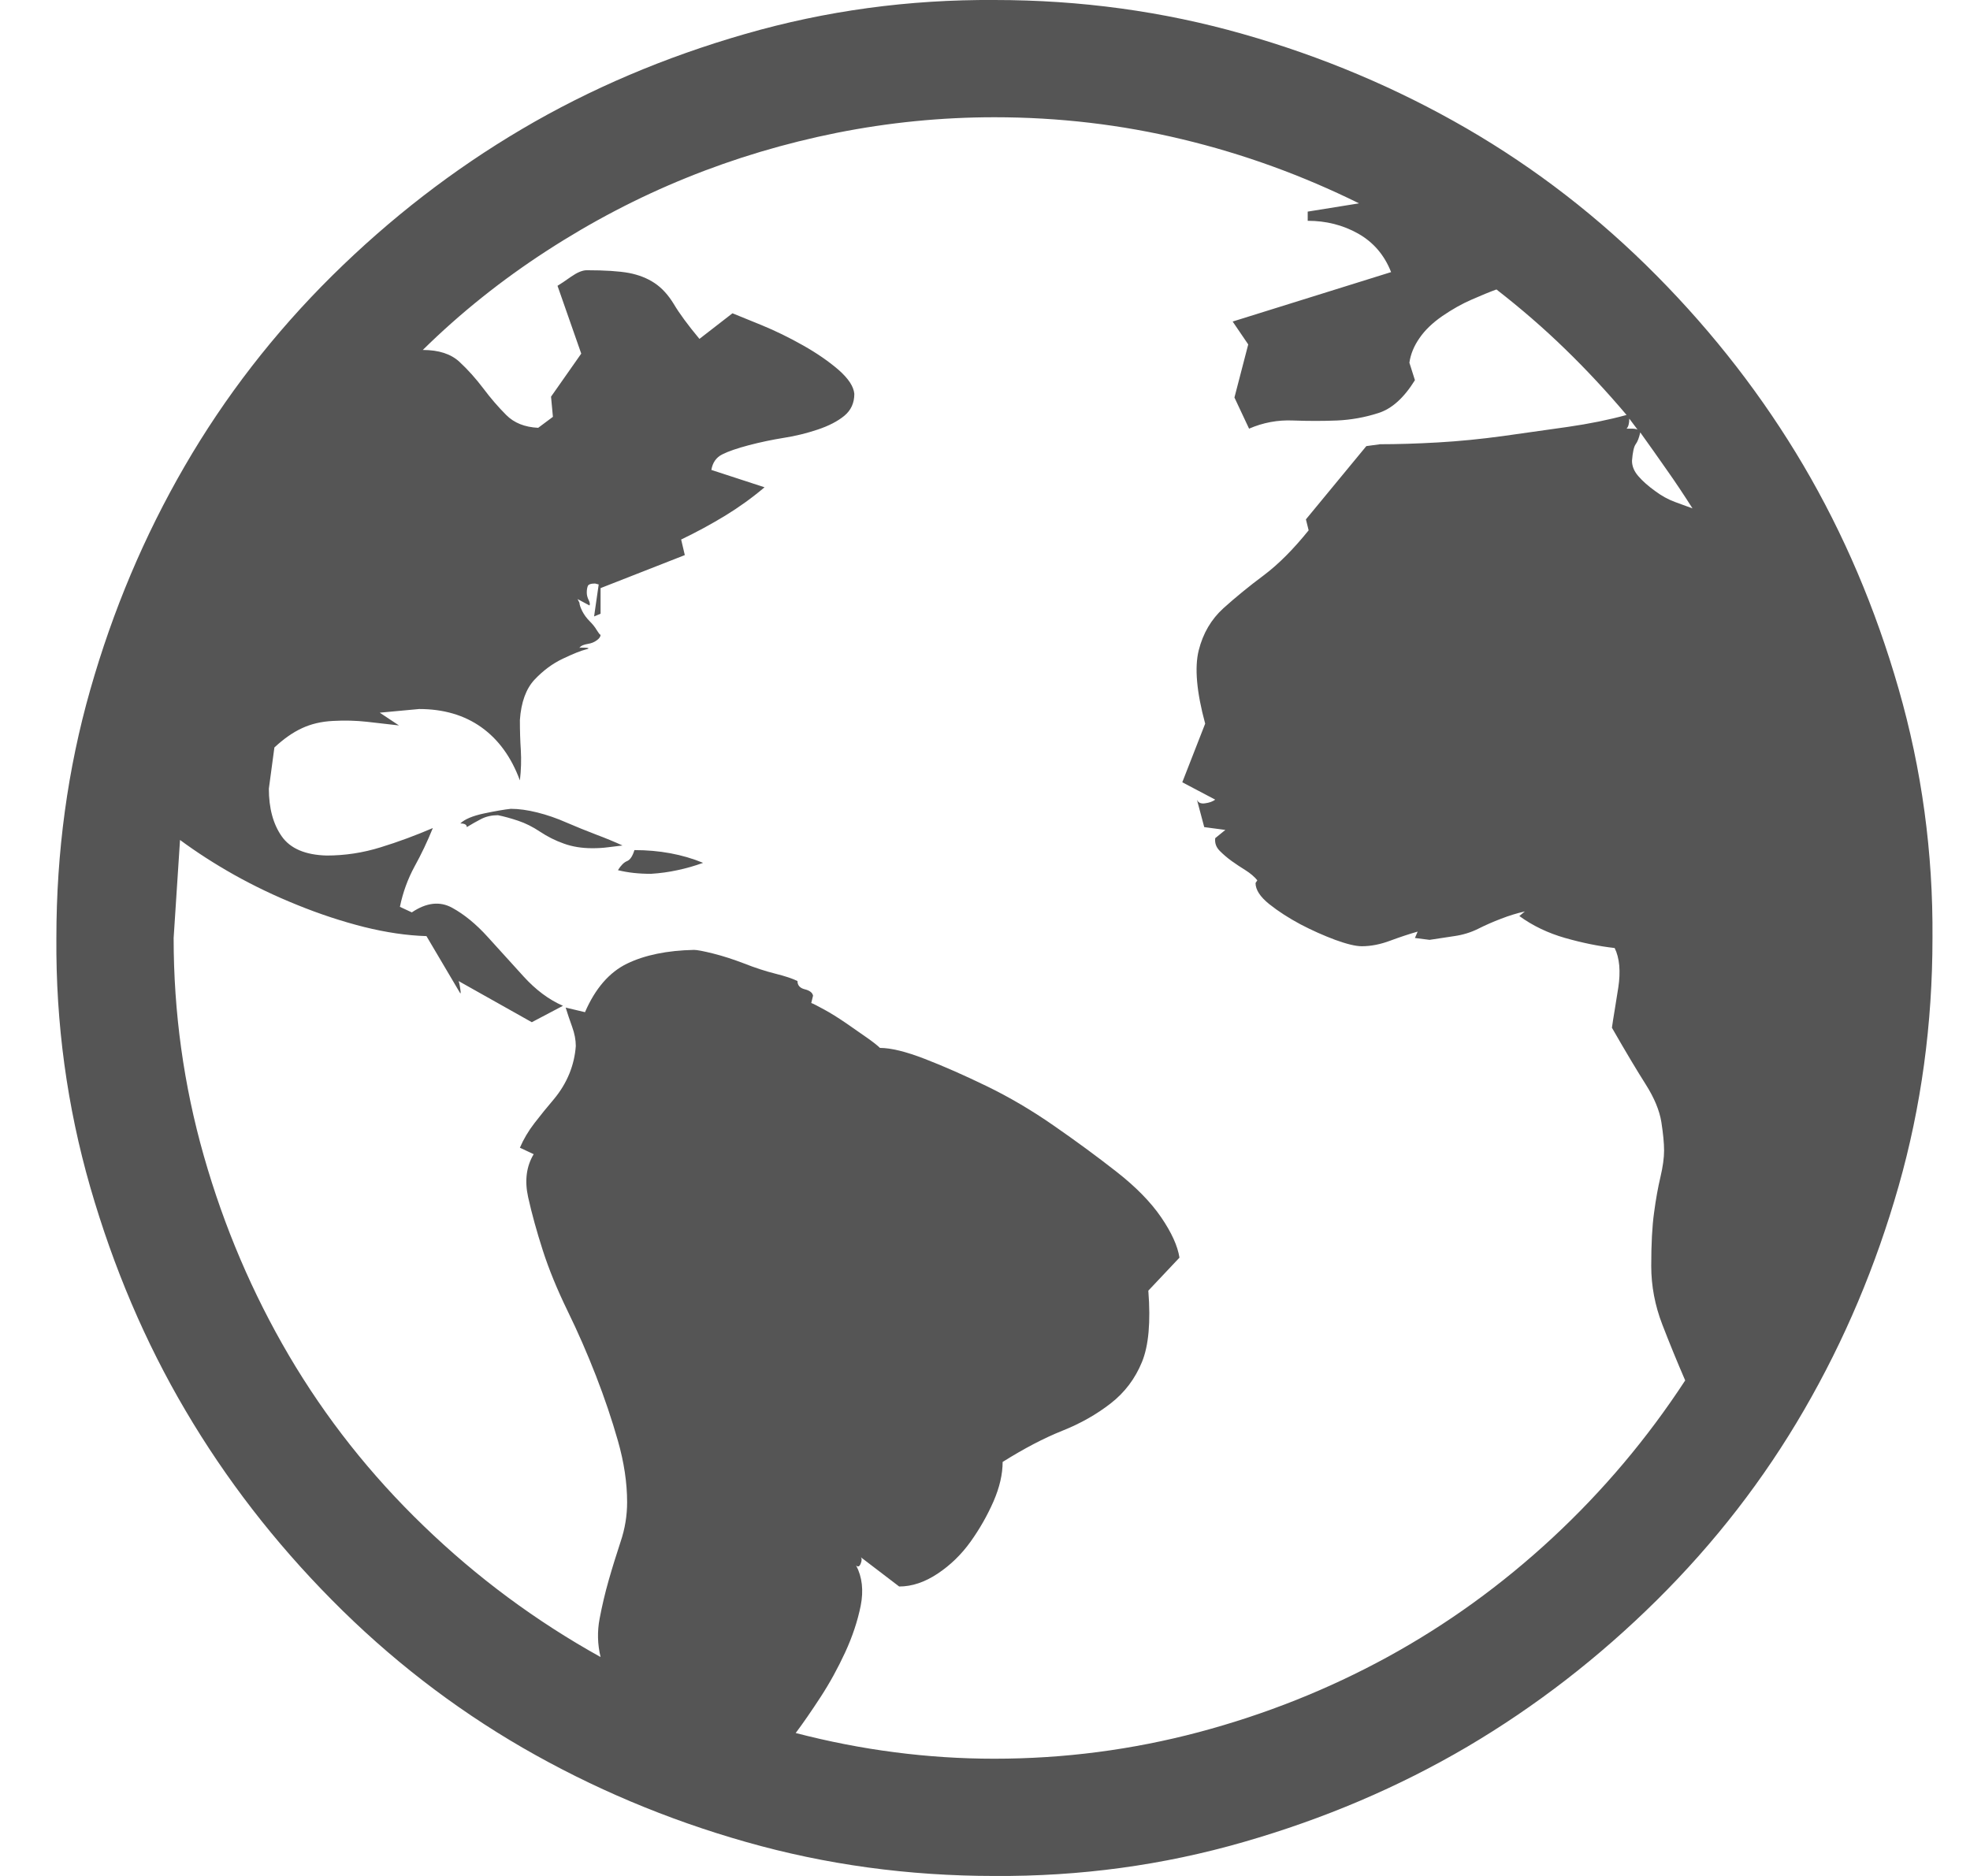 <svg width="21" height="20" viewBox="0 0 21 20" fill="none" xmlns="http://www.w3.org/2000/svg">
<path d="M5.445 8.623C5.529 8.623 5.624 8.636 5.728 8.662C5.832 8.688 5.936 8.724 6.04 8.77C6.144 8.815 6.249 8.857 6.353 8.897C6.457 8.936 6.551 8.975 6.636 9.014L6.48 9.033C6.428 9.04 6.372 9.043 6.314 9.043C6.203 9.043 6.102 9.027 6.011 8.994C5.92 8.962 5.835 8.919 5.757 8.867C5.679 8.815 5.601 8.776 5.523 8.75C5.445 8.724 5.373 8.704 5.308 8.691C5.243 8.691 5.184 8.704 5.132 8.73C5.08 8.757 5.028 8.786 4.976 8.818C4.976 8.792 4.953 8.779 4.907 8.779C4.953 8.734 5.038 8.698 5.161 8.672C5.285 8.646 5.379 8.63 5.445 8.623ZM6.763 9.063C7.03 9.063 7.274 9.108 7.495 9.199C7.404 9.232 7.313 9.258 7.222 9.277C7.131 9.297 7.036 9.31 6.939 9.316C6.808 9.316 6.691 9.303 6.587 9.277C6.62 9.225 6.652 9.193 6.685 9.18C6.717 9.167 6.743 9.128 6.763 9.063ZM10.601 0C11.519 0 12.401 0.121 13.247 0.362C14.093 0.602 14.888 0.938 15.63 1.367C16.372 1.797 17.049 2.321 17.661 2.94C18.273 3.558 18.794 4.232 19.224 4.961C19.653 5.69 19.992 6.484 20.239 7.344C20.486 8.203 20.607 9.089 20.6 10C20.6 10.918 20.48 11.8 20.239 12.646C19.998 13.493 19.663 14.287 19.233 15.029C18.804 15.771 18.279 16.448 17.661 17.06C17.043 17.672 16.369 18.193 15.64 18.623C14.91 19.052 14.116 19.391 13.257 19.638C12.398 19.886 11.512 20.006 10.601 20C9.683 20 8.801 19.879 7.954 19.638C7.108 19.398 6.314 19.062 5.571 18.633C4.829 18.203 4.152 17.679 3.54 17.06C2.928 16.442 2.407 15.768 1.978 15.039C1.548 14.31 1.21 13.515 0.962 12.656C0.715 11.797 0.594 10.911 0.601 10C0.601 9.082 0.721 8.2 0.962 7.354C1.203 6.507 1.538 5.713 1.968 4.971C2.398 4.229 2.922 3.552 3.54 2.94C4.159 2.328 4.833 1.807 5.562 1.377C6.291 0.947 7.085 0.609 7.944 0.362C8.804 0.114 9.689 -0.006 10.601 0ZM18.042 5.42C17.951 5.277 17.86 5.14 17.768 5.01C17.677 4.88 17.583 4.746 17.485 4.61C17.472 4.668 17.456 4.71 17.436 4.736C17.417 4.763 17.404 4.821 17.397 4.912C17.397 4.971 17.42 5.026 17.466 5.078C17.511 5.13 17.57 5.182 17.642 5.234C17.713 5.287 17.785 5.326 17.856 5.352C17.928 5.378 17.99 5.401 18.042 5.42ZM17.368 4.463C17.368 4.515 17.358 4.551 17.339 4.57H17.397C17.423 4.57 17.443 4.574 17.456 4.58L17.368 4.463ZM10.601 18.75C11.343 18.75 12.069 18.655 12.778 18.467C13.488 18.278 14.159 18.011 14.79 17.666C15.421 17.321 16.007 16.898 16.548 16.396C17.088 15.895 17.56 15.335 17.964 14.717C17.879 14.521 17.798 14.323 17.72 14.121C17.642 13.919 17.602 13.711 17.602 13.496C17.602 13.262 17.612 13.073 17.632 12.93C17.651 12.786 17.674 12.659 17.7 12.549C17.726 12.438 17.739 12.344 17.739 12.266C17.739 12.187 17.729 12.086 17.71 11.963C17.69 11.839 17.635 11.706 17.544 11.562C17.453 11.419 17.332 11.217 17.183 10.957C17.189 10.911 17.199 10.85 17.212 10.771C17.225 10.693 17.238 10.612 17.251 10.527C17.264 10.443 17.267 10.365 17.261 10.293C17.254 10.221 17.238 10.159 17.212 10.107C17.043 10.088 16.867 10.052 16.684 10C16.502 9.948 16.339 9.87 16.196 9.766L16.255 9.717C16.17 9.736 16.085 9.762 16.001 9.795C15.916 9.827 15.835 9.863 15.757 9.902C15.679 9.941 15.594 9.967 15.503 9.98C15.412 9.993 15.324 10.007 15.239 10.02L15.083 10L15.112 9.932C15.021 9.958 14.924 9.99 14.819 10.029C14.715 10.068 14.614 10.088 14.517 10.088C14.451 10.088 14.357 10.065 14.233 10.02C14.11 9.974 13.986 9.919 13.862 9.854C13.739 9.788 13.628 9.717 13.53 9.639C13.433 9.561 13.384 9.486 13.384 9.414L13.403 9.385C13.371 9.346 13.328 9.31 13.276 9.277C13.224 9.245 13.175 9.212 13.13 9.18C13.084 9.147 13.042 9.111 13.003 9.072C12.964 9.033 12.948 8.988 12.954 8.936L13.062 8.848L12.837 8.818L12.759 8.525C12.772 8.558 12.801 8.571 12.847 8.564C12.892 8.558 12.928 8.545 12.954 8.525L12.603 8.34L12.847 7.715C12.755 7.376 12.733 7.116 12.778 6.934C12.824 6.751 12.912 6.602 13.042 6.484C13.172 6.367 13.315 6.25 13.472 6.133C13.628 6.016 13.787 5.856 13.95 5.654L13.921 5.537L14.565 4.756L14.712 4.736C14.894 4.736 15.099 4.73 15.327 4.717C15.555 4.704 15.786 4.681 16.02 4.649C16.255 4.616 16.486 4.583 16.714 4.551C16.942 4.518 17.15 4.476 17.339 4.424C17.13 4.177 16.912 3.942 16.684 3.721C16.457 3.5 16.212 3.288 15.952 3.086C15.88 3.112 15.793 3.148 15.688 3.194C15.584 3.239 15.48 3.298 15.376 3.369C15.272 3.441 15.19 3.519 15.132 3.604C15.073 3.688 15.037 3.776 15.024 3.867L15.083 4.053C14.966 4.242 14.836 4.359 14.692 4.404C14.549 4.45 14.403 4.476 14.253 4.483C14.103 4.489 13.947 4.489 13.784 4.483C13.621 4.476 13.465 4.505 13.315 4.57L13.159 4.238L13.306 3.672L13.14 3.428L14.829 2.901C14.757 2.718 14.64 2.582 14.477 2.49C14.315 2.399 14.136 2.354 13.94 2.354V2.256L14.487 2.168C13.882 1.869 13.254 1.641 12.603 1.485C11.951 1.328 11.284 1.25 10.601 1.25C10.034 1.25 9.474 1.306 8.921 1.416C8.368 1.527 7.834 1.686 7.319 1.895C6.805 2.103 6.307 2.363 5.825 2.676C5.344 2.988 4.904 3.34 4.507 3.731C4.676 3.731 4.807 3.773 4.898 3.858C4.989 3.942 5.073 4.037 5.152 4.141C5.23 4.245 5.311 4.339 5.396 4.424C5.48 4.509 5.594 4.554 5.737 4.561L5.894 4.444L5.874 4.229L6.196 3.77L5.943 3.047C5.975 3.028 6.024 2.995 6.089 2.949C6.154 2.904 6.209 2.881 6.255 2.881C6.45 2.881 6.6 2.891 6.704 2.91C6.808 2.93 6.9 2.966 6.978 3.018C7.056 3.07 7.124 3.145 7.183 3.242C7.241 3.34 7.332 3.464 7.456 3.613L7.808 3.34C7.873 3.366 7.977 3.408 8.12 3.467C8.263 3.526 8.41 3.597 8.56 3.682C8.709 3.766 8.836 3.854 8.941 3.945C9.045 4.037 9.1 4.121 9.107 4.199C9.107 4.297 9.071 4.375 8.999 4.434C8.928 4.492 8.833 4.541 8.716 4.58C8.599 4.619 8.478 4.649 8.355 4.668C8.231 4.688 8.107 4.714 7.984 4.746C7.86 4.779 7.765 4.811 7.7 4.844C7.635 4.876 7.596 4.932 7.583 5.01L8.15 5.195C8.019 5.306 7.879 5.407 7.73 5.498C7.58 5.589 7.424 5.674 7.261 5.752L7.3 5.918L6.402 6.27V6.543L6.333 6.572L6.382 6.231L6.343 6.221C6.297 6.221 6.271 6.231 6.265 6.25C6.258 6.27 6.255 6.292 6.255 6.318C6.255 6.344 6.262 6.371 6.275 6.397C6.288 6.423 6.291 6.442 6.284 6.455L6.157 6.387L6.177 6.426C6.177 6.445 6.187 6.475 6.206 6.514C6.226 6.553 6.252 6.589 6.284 6.621C6.317 6.654 6.343 6.686 6.362 6.719C6.382 6.751 6.395 6.768 6.402 6.768C6.402 6.787 6.389 6.807 6.362 6.826C6.336 6.846 6.304 6.859 6.265 6.865C6.226 6.872 6.2 6.882 6.187 6.895C6.174 6.908 6.174 6.911 6.187 6.904C6.278 6.904 6.297 6.911 6.245 6.924C6.193 6.937 6.112 6.969 6.001 7.022C5.89 7.074 5.79 7.149 5.698 7.246C5.607 7.344 5.555 7.487 5.542 7.676C5.542 7.787 5.545 7.894 5.552 7.998C5.558 8.102 5.555 8.21 5.542 8.32C5.451 8.073 5.314 7.884 5.132 7.754C4.95 7.624 4.728 7.559 4.468 7.559L4.048 7.598L4.253 7.734C4.142 7.721 4.029 7.708 3.911 7.695C3.794 7.682 3.674 7.679 3.55 7.686C3.426 7.692 3.316 7.718 3.218 7.764C3.12 7.809 3.023 7.878 2.925 7.969L2.866 8.408C2.866 8.617 2.912 8.786 3.003 8.916C3.094 9.046 3.254 9.115 3.482 9.121C3.677 9.121 3.869 9.092 4.058 9.033C4.247 8.975 4.432 8.906 4.614 8.828C4.556 8.971 4.491 9.108 4.419 9.238C4.348 9.369 4.295 9.512 4.263 9.668L4.39 9.727C4.546 9.622 4.689 9.606 4.82 9.678C4.95 9.749 5.077 9.854 5.2 9.99C5.324 10.127 5.451 10.267 5.581 10.41C5.711 10.553 5.851 10.658 6.001 10.723L5.669 10.898L4.888 10.459C4.894 10.472 4.901 10.501 4.907 10.547C4.914 10.592 4.911 10.602 4.898 10.576L4.546 9.98C4.338 9.974 4.116 9.941 3.882 9.883C3.648 9.824 3.41 9.746 3.169 9.648C2.928 9.551 2.704 9.443 2.495 9.326C2.287 9.209 2.095 9.085 1.919 8.955L1.851 10C1.851 10.794 1.958 11.569 2.173 12.324C2.388 13.079 2.691 13.789 3.081 14.453C3.472 15.117 3.95 15.723 4.517 16.269C5.083 16.816 5.711 17.282 6.402 17.666C6.369 17.529 6.366 17.392 6.392 17.256C6.418 17.119 6.45 16.982 6.489 16.846C6.528 16.709 6.571 16.572 6.616 16.435C6.662 16.299 6.685 16.159 6.685 16.015C6.685 15.807 6.652 15.589 6.587 15.361C6.522 15.133 6.444 14.902 6.353 14.668C6.262 14.434 6.161 14.202 6.05 13.975C5.939 13.747 5.851 13.532 5.786 13.33C5.721 13.128 5.669 12.939 5.63 12.764C5.591 12.588 5.611 12.435 5.689 12.305L5.542 12.236C5.581 12.145 5.633 12.057 5.698 11.973C5.764 11.888 5.832 11.803 5.904 11.719C5.975 11.634 6.03 11.543 6.07 11.445C6.109 11.348 6.131 11.25 6.138 11.152C6.138 11.087 6.125 11.019 6.099 10.947C6.073 10.876 6.05 10.807 6.03 10.742L6.236 10.791C6.346 10.537 6.496 10.365 6.685 10.273C6.874 10.182 7.111 10.133 7.398 10.127C7.43 10.127 7.499 10.14 7.603 10.166C7.707 10.192 7.818 10.228 7.935 10.273C8.052 10.319 8.163 10.355 8.267 10.381C8.371 10.407 8.449 10.433 8.501 10.459C8.501 10.505 8.527 10.534 8.579 10.547C8.631 10.56 8.661 10.583 8.667 10.615L8.648 10.693C8.667 10.7 8.713 10.723 8.784 10.762C8.856 10.801 8.934 10.85 9.019 10.908C9.103 10.967 9.178 11.019 9.243 11.064C9.308 11.11 9.354 11.146 9.38 11.172C9.497 11.172 9.657 11.211 9.858 11.289C10.06 11.367 10.282 11.465 10.523 11.582C10.763 11.699 11.001 11.839 11.235 12.002C11.47 12.165 11.691 12.327 11.899 12.49C12.108 12.653 12.267 12.816 12.378 12.978C12.489 13.141 12.554 13.284 12.573 13.408L12.241 13.76C12.267 14.092 12.245 14.346 12.173 14.521C12.101 14.697 11.991 14.844 11.841 14.961C11.691 15.078 11.519 15.176 11.323 15.254C11.128 15.332 10.916 15.443 10.688 15.586C10.688 15.716 10.656 15.856 10.591 16.006C10.526 16.155 10.444 16.299 10.347 16.435C10.249 16.572 10.132 16.686 9.995 16.777C9.858 16.868 9.722 16.914 9.585 16.914L9.175 16.601C9.188 16.614 9.188 16.637 9.175 16.67C9.162 16.702 9.146 16.709 9.126 16.689C9.191 16.813 9.207 16.956 9.175 17.119C9.142 17.282 9.087 17.448 9.009 17.617C8.931 17.786 8.843 17.946 8.745 18.096C8.648 18.245 8.56 18.372 8.482 18.476C8.833 18.567 9.185 18.636 9.536 18.681C9.888 18.727 10.243 18.75 10.601 18.75Z" fill="#555555"/>
</svg>
